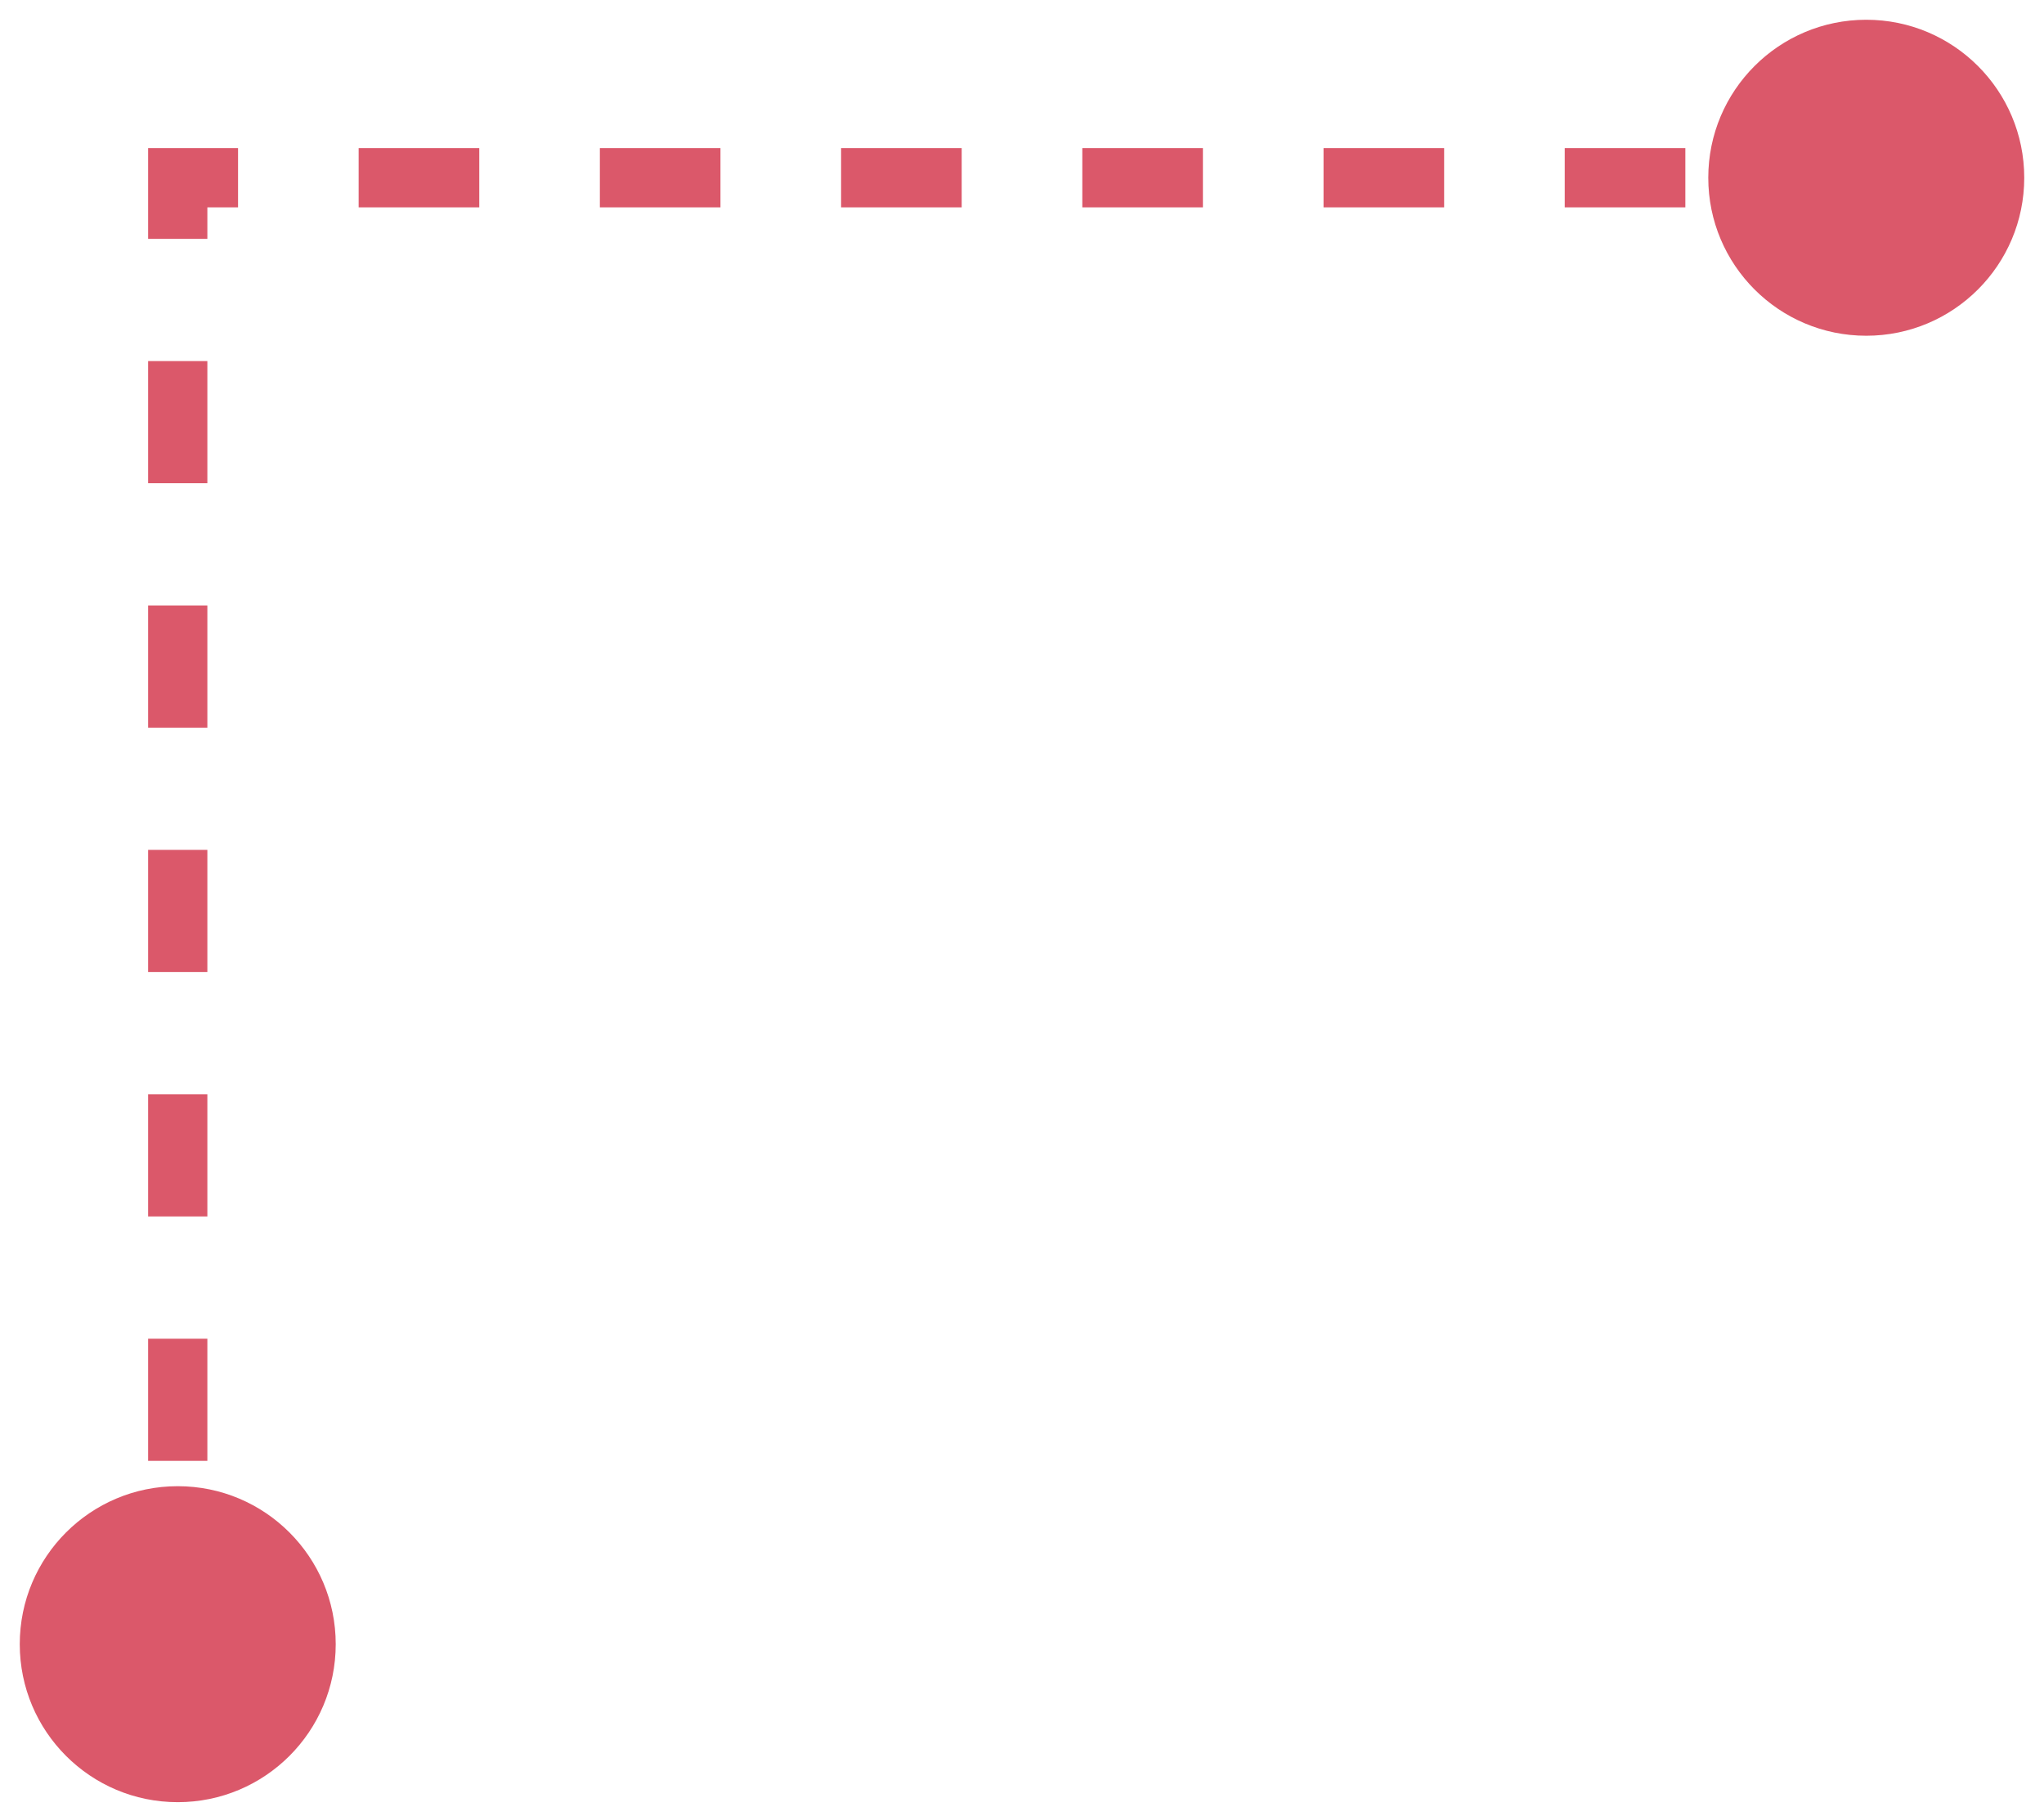 <?xml version="1.0" encoding="UTF-8"?>
<svg xmlns="http://www.w3.org/2000/svg" width="69" height="61" viewBox="0 0 69 61" fill="none">
  <path d="M0.667 55.5C0.667 58.446 3.054 60.833 6 60.833C8.946 60.833 11.333 58.446 11.333 55.5C11.333 52.554 8.946 50.167 6 50.167C3.054 50.167 0.667 52.554 0.667 55.5ZM6 6V5H5V6H6ZM57.667 6C57.667 8.946 60.054 11.333 63 11.333C65.945 11.333 68.333 8.946 68.333 6C68.333 3.054 65.945 0.667 63 0.667C60.054 0.667 57.667 3.054 57.667 6ZM7 55.5V53.438H5V55.5H7ZM7 49.312V45.188H5V49.312H7ZM7 41.062V36.938H5V41.062H7ZM7 32.812V28.688H5V32.812H7ZM7 24.562V20.438H5V24.562H7ZM7 16.312V12.188H5V16.312H7ZM7 8.062V6H5V8.062H7ZM6 7H8.036V5H6V7ZM12.107 7H16.179V5H12.107V7ZM20.25 7H24.321V5H20.25V7ZM28.393 7H32.464V5H28.393V7ZM36.536 7H40.607V5H36.536V7ZM44.679 7H48.75V5H44.679V7ZM52.821 7H56.893V5H52.821V7ZM60.964 7H63V5H60.964V7Z" fill="#DB586A"></path>
</svg>
